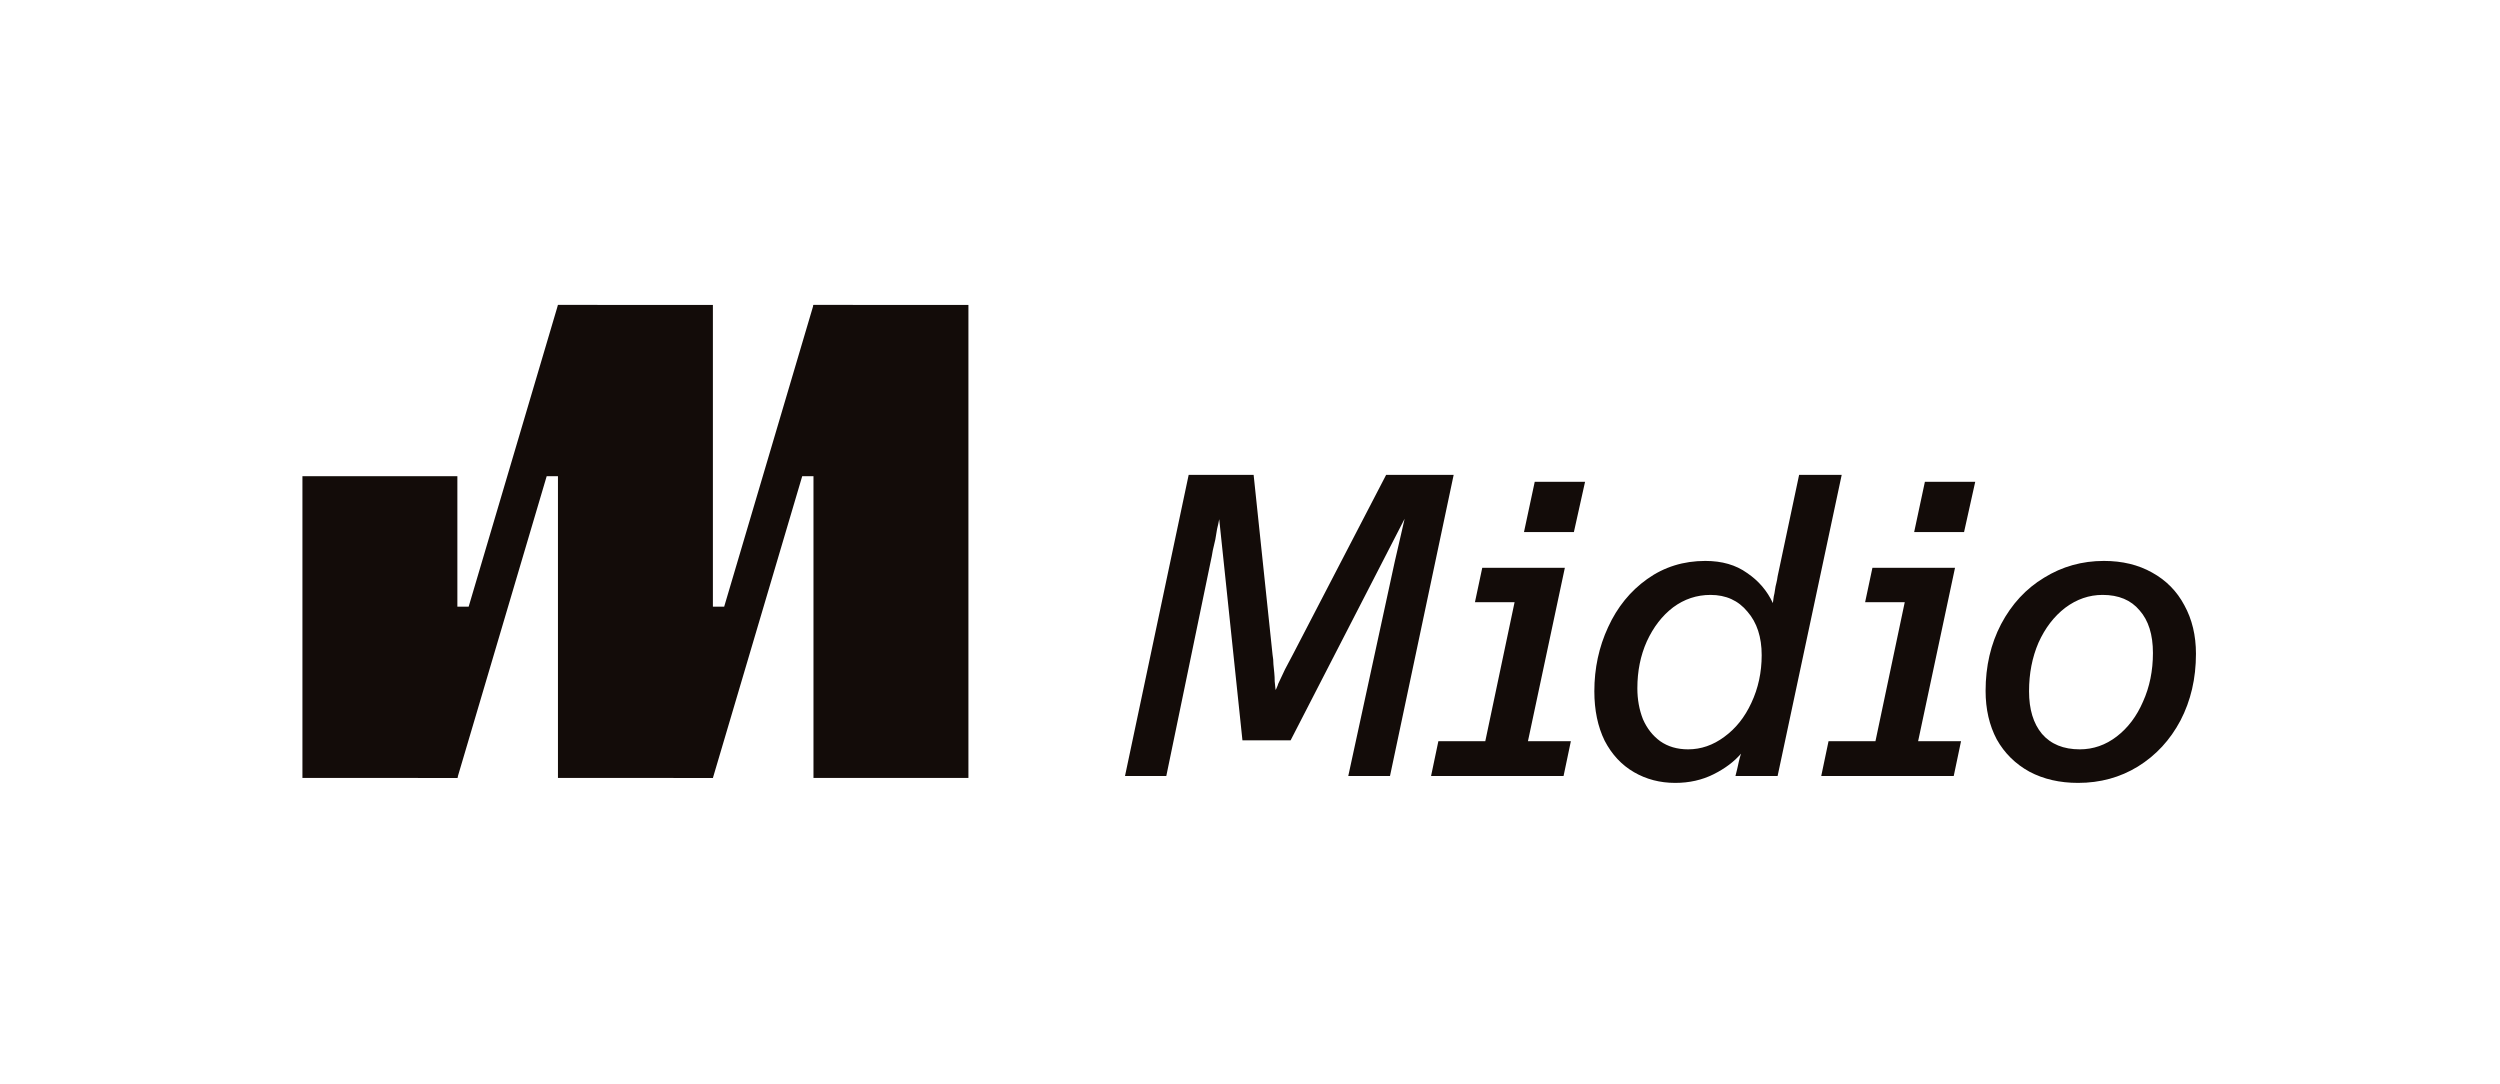 <svg width="468" height="203" viewBox="0 0 468 203" fill="none" xmlns="http://www.w3.org/2000/svg">
<g clip-path="url(#clip0_487_3601)">
<path d="M181.289 57.089H152.283V145.633H181.289V57.089Z" fill="#130C09"/>
<path d="M133.454 57.089H104.449V145.633H133.454V57.089Z" fill="#130C09"/>
<path d="M85.62 89.148H56.614V145.633H85.62V89.148Z" fill="#130C09"/>
<path d="M111.827 57.089H104.449L87.73 113.574H78.242V145.633H85.62L102.339 89.148H111.827V57.089Z" fill="#130C09"/>
<path d="M159.662 57.089H152.283L135.564 113.574H126.076V145.633H133.455L150.174 89.148H159.662V57.089Z" fill="#130C09"/>
</g>
<path d="M389.017 146.558C385.581 146.558 382.548 145.86 379.917 144.464C377.287 143.015 375.247 141.002 373.797 138.425C372.401 135.794 371.703 132.761 371.703 129.325C371.703 124.708 372.67 120.547 374.602 116.842C376.589 113.084 379.273 110.185 382.655 108.145C386.038 106.051 389.769 105.005 393.849 105.005C397.285 105.005 400.292 105.729 402.868 107.179C405.499 108.628 407.512 110.668 408.908 113.299C410.358 115.93 411.083 118.963 411.083 122.399C411.083 127.016 410.116 131.177 408.183 134.881C406.251 138.532 403.593 141.404 400.211 143.498C396.882 145.538 393.151 146.558 389.017 146.558ZM389.339 140.277C391.863 140.277 394.171 139.471 396.265 137.861C398.359 136.25 399.996 134.076 401.177 131.338C402.412 128.6 403.03 125.567 403.03 122.238C403.03 118.802 402.197 116.145 400.533 114.265C398.922 112.333 396.614 111.366 393.607 111.366C391.084 111.366 388.749 112.172 386.601 113.782C384.508 115.393 382.843 117.567 381.608 120.305C380.427 123.043 379.837 126.077 379.837 129.405C379.837 132.787 380.642 135.445 382.253 137.378C383.917 139.31 386.279 140.277 389.339 140.277Z" fill="#130C09"/>
<path d="M358.329 99.609L360.342 90.187H369.764L367.671 99.609H358.329ZM349.712 145.27L357.926 106.293H365.979L357.685 145.27H349.712ZM340.935 145.27L342.304 138.747H367.107L365.738 145.27H340.935ZM349.149 112.736L350.518 106.293H363L361.631 112.736H349.149Z" fill="#130C09"/>
<path d="M313.601 146.558C310.755 146.558 308.178 145.887 305.87 144.545C303.561 143.203 301.736 141.243 300.394 138.666C299.105 136.036 298.461 132.949 298.461 129.405C298.461 125.11 299.32 121.111 301.038 117.406C302.756 113.648 305.199 110.642 308.366 108.387C311.534 106.132 315.158 105.005 319.238 105.005C322.352 105.005 324.956 105.756 327.049 107.26C329.197 108.709 330.807 110.588 331.881 112.897C331.935 112.521 331.989 112.118 332.042 111.689C332.15 111.259 332.23 110.83 332.284 110.4C332.337 109.971 332.418 109.568 332.525 109.192C332.633 108.763 332.713 108.333 332.767 107.904L336.793 88.899H344.766L332.767 145.27H324.875L325.197 143.981C325.304 143.498 325.412 143.015 325.519 142.532C325.627 142.049 325.761 141.565 325.922 141.082C324.633 142.585 322.915 143.874 320.768 144.948C318.62 146.021 316.231 146.558 313.601 146.558ZM316.017 140.277C318.433 140.277 320.687 139.498 322.781 137.942C324.929 136.385 326.62 134.264 327.855 131.58C329.143 128.842 329.787 125.862 329.787 122.641C329.787 119.259 328.902 116.547 327.13 114.507C325.412 112.413 323.103 111.367 320.204 111.367C317.627 111.367 315.292 112.145 313.198 113.702C311.158 115.259 309.521 117.38 308.286 120.064C307.105 122.694 306.514 125.62 306.514 128.842C306.514 130.935 306.863 132.868 307.561 134.64C308.313 136.358 309.386 137.727 310.782 138.747C312.232 139.767 313.977 140.277 316.017 140.277Z" fill="#130C09"/>
<path d="M285.289 99.609L287.303 90.187H296.725L294.631 99.609H285.289ZM276.673 145.27L284.887 106.293H292.94L284.645 145.27H276.673ZM267.895 145.27L269.264 138.747H294.067L292.698 145.27H267.895ZM276.109 112.736L277.478 106.293H289.96L288.591 112.736H276.109Z" fill="#130C09"/>
<path d="M210.6 145.27L222.519 88.899H234.679L238.222 122.56C238.33 123.151 238.383 123.741 238.383 124.332C238.437 124.869 238.491 125.406 238.544 125.942C238.598 126.479 238.625 127.016 238.625 127.553C238.679 128.09 238.732 128.627 238.786 129.164C238.893 129.003 238.974 128.842 239.027 128.681C239.135 128.466 239.215 128.251 239.269 128.036C239.699 127.124 240.128 126.211 240.558 125.298C241.041 124.386 241.524 123.473 242.007 122.56L259.482 88.899H272.125L260.207 145.27H252.395L261.093 105.166C261.415 103.716 261.737 102.32 262.059 100.978C262.381 99.582 262.677 98.294 262.945 97.113L241.604 138.586H232.585L228.236 97.193C228.129 97.784 227.995 98.401 227.834 99.045C227.726 99.69 227.619 100.334 227.512 100.978C227.351 101.676 227.19 102.374 227.028 103.072C226.921 103.77 226.787 104.468 226.626 105.166L218.331 145.27H210.6Z" fill="#130C09"/>
<defs>
<clipPath id="clip0_487_3601">
<rect width="124.674" height="88.544" fill="white" transform="translate(56.615 57.089)"/>
</clipPath>
</defs>
</svg>
